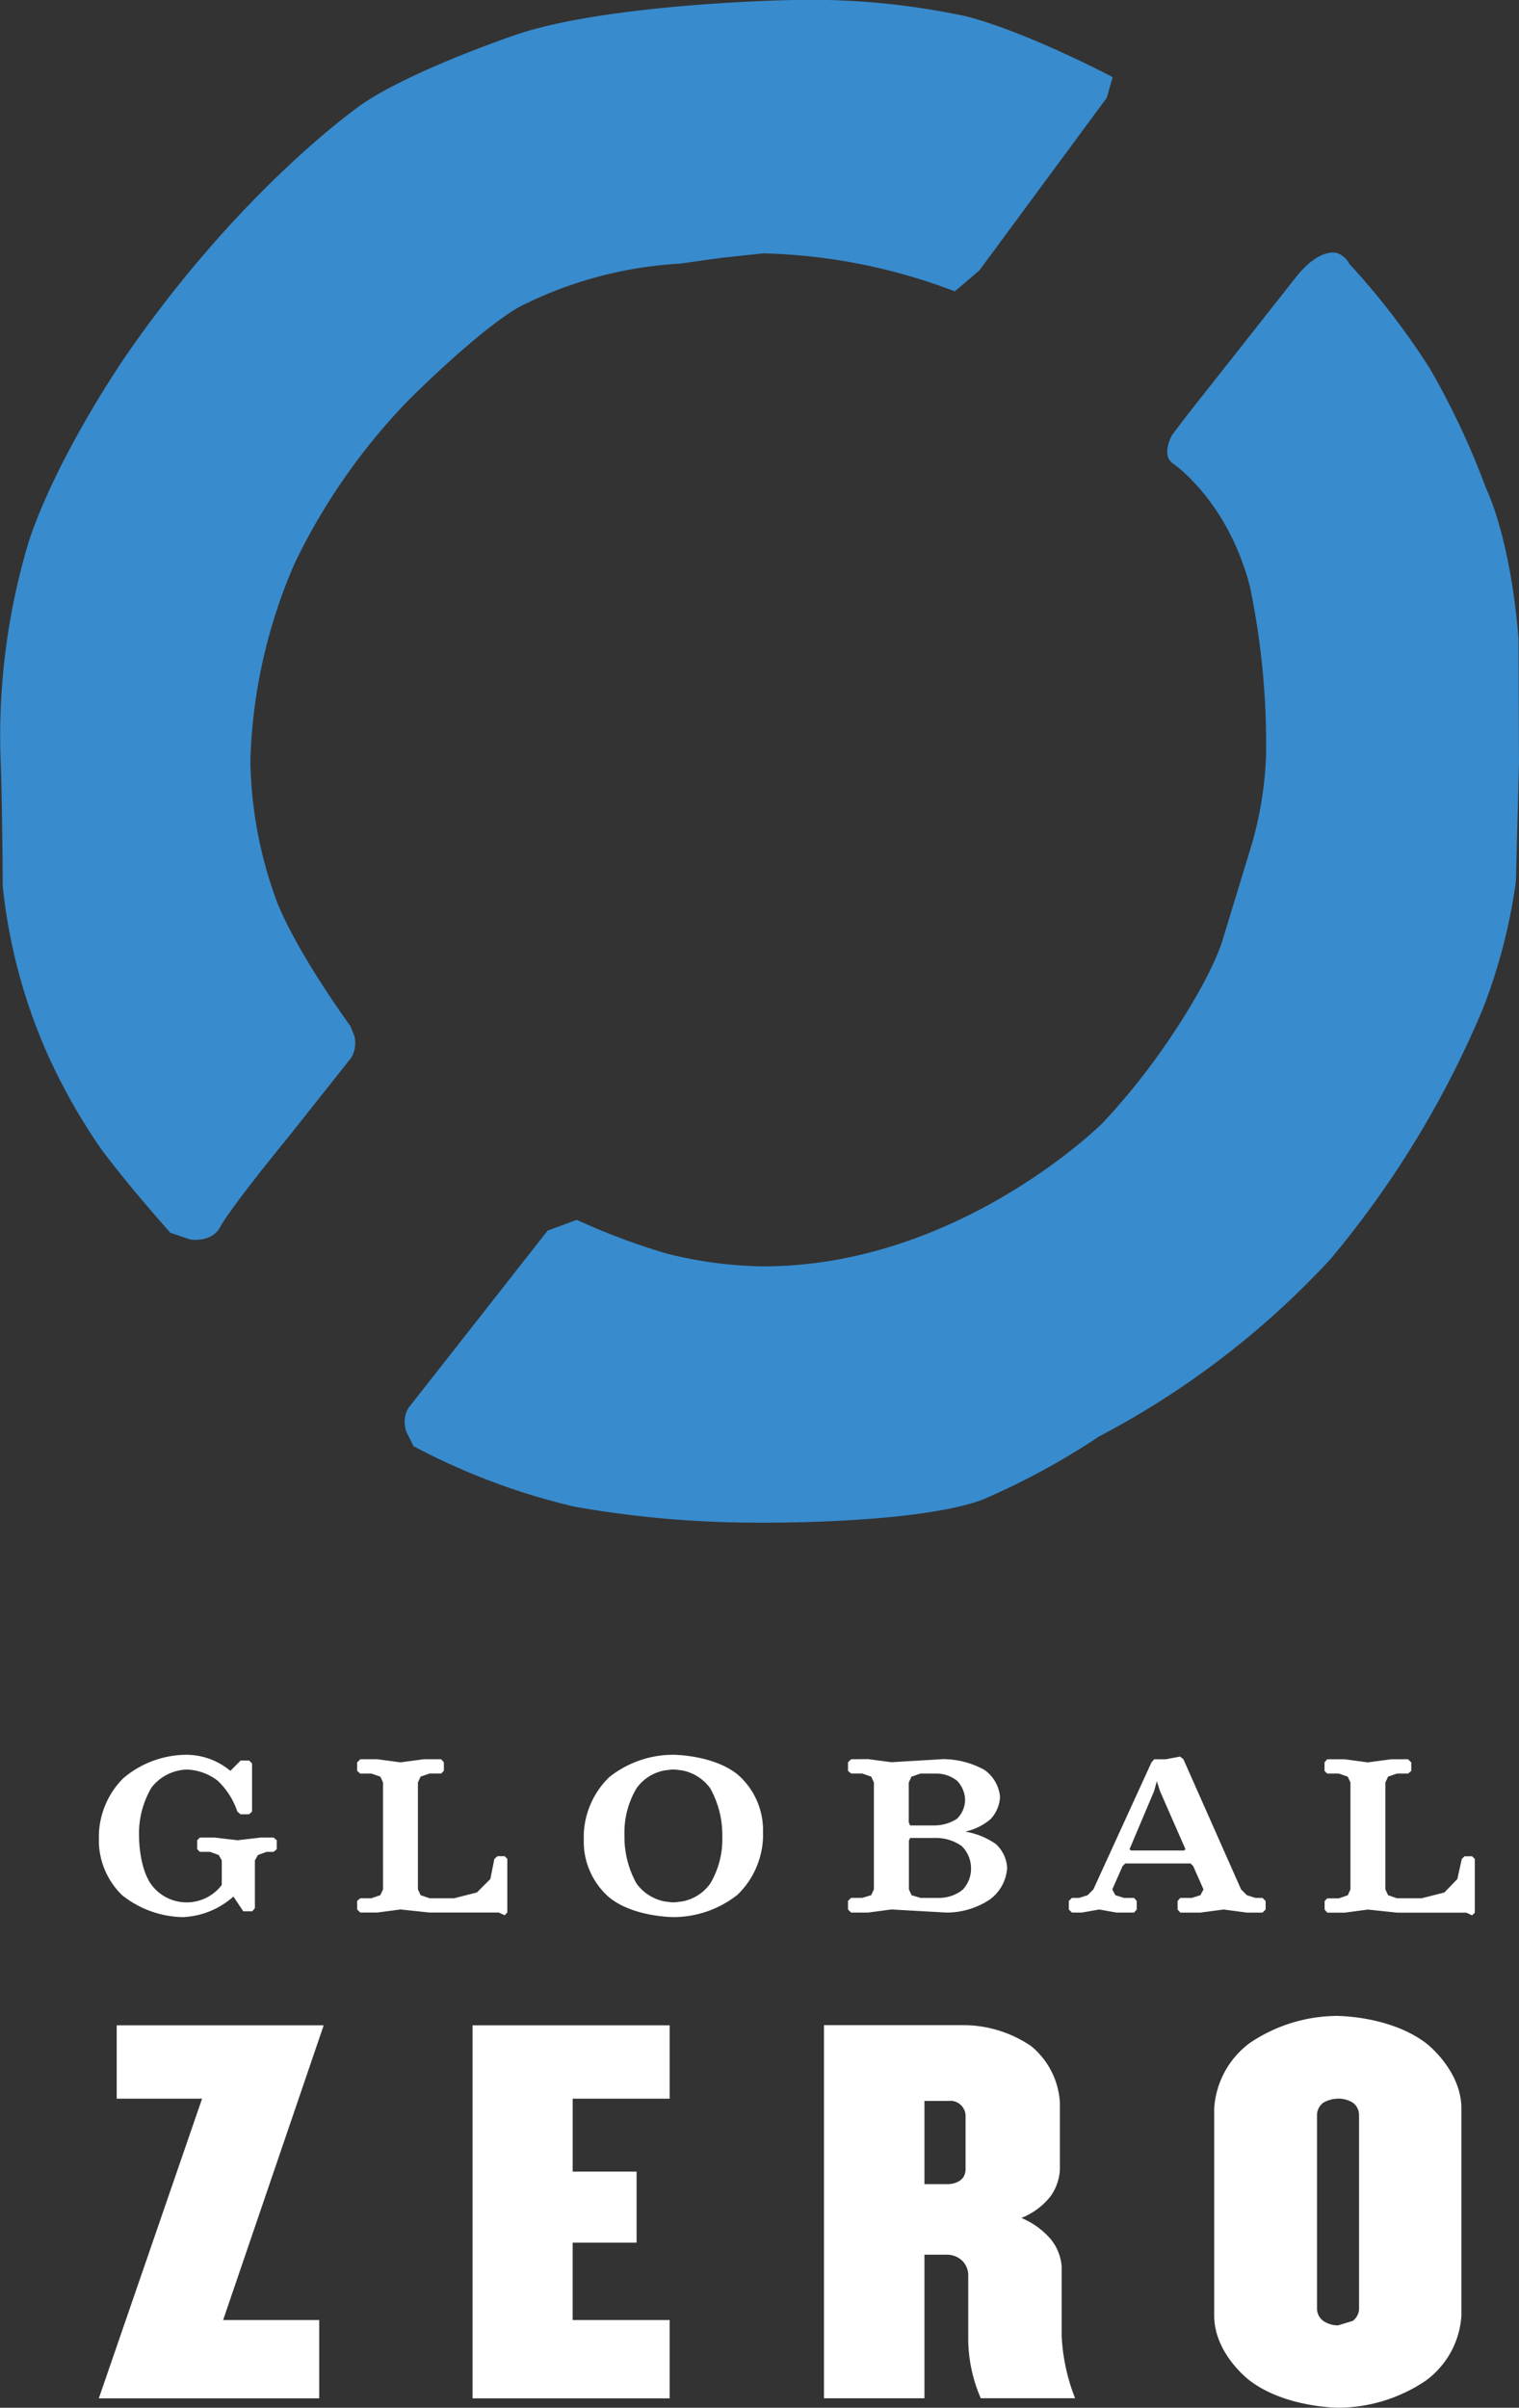 <svg xmlns="http://www.w3.org/2000/svg" width="147" height="232.884" viewBox="0 0 147 232.884"><rect x="0" y="0" width="147" height="232.884" fill="#333333" stroke="none"/><g id="Global_Zero_logo" transform="translate(0 0)"><path id="path22168" d="M143.756,47.085a74.693,74.693,0,0,0-5.451-11.55A72.065,72.065,0,0,0,130.562,25.5a2.082,2.082,0,0,0-1.211-1.038s-1.644-.519-3.893,2.293l-10.685,13.54-1.341,1.774s-1.125,1.946.087,2.768c0,0,5.278,3.547,7.441,11.9a74.55,74.55,0,0,1,1.557,16.439A35.372,35.372,0,0,1,121,82.125l-2.682,8.782s-.735,2.812-4.326,8.349a66.02,66.02,0,0,1-7.268,9.344S92.84,122.486,73.849,122.486a40.137,40.137,0,0,1-9.387-1.255,66.506,66.506,0,0,1-8.652-3.244L53,119.025,39.544,136.156a2.667,2.667,0,0,0-.173,2.423l.649,1.3a64.537,64.537,0,0,0,15.53,5.84A100.921,100.921,0,0,0,72.9,147.274s15.487.216,22.149-2.206a71.031,71.031,0,0,0,11.334-6.143,82.9,82.9,0,0,0,22.365-17.131A94.6,94.6,0,0,0,143.54,97.482a54.351,54.351,0,0,0,3.158-12.2l.3-11.464-.043-11.94s-.519-8.868-3.2-14.795M107.678,7.46S99.415,3.09,93.488,1.576A71.84,71.84,0,0,0,76.1.018S58.492.365,49.71,3.436c0,0-9.776,3.331-14.578,6.576,0,0-11.42,7.787-22.8,24.182,0,0-6.619,9.473-9.517,18.082A65.2,65.2,0,0,0,.048,73.17s.173,3.893.216,12.545a53.762,53.762,0,0,0,4.283,16.136,58,58,0,0,0,5.191,9.214s2.076,2.9,6.749,8.176l1.947.649s2.076.346,2.9-1.255c0,0,.735-1.514,6.532-8.609l6.143-7.743a2.851,2.851,0,0,0,.3-2.033l-.389-.995S28.989,92.55,26.869,87.4A40.767,40.767,0,0,1,24.23,73.516,51.263,51.263,0,0,1,28.556,54.4a60.316,60.316,0,0,1,10.9-15.616s6.705-6.748,10.771-9.084A39.132,39.132,0,0,1,65.8,25.5l4.023-.562,4.023-.433a55.488,55.488,0,0,1,18.558,3.677l2.379-2.033,12.329-16.7.562-1.99" transform="translate(0 0)" fill="#388bcd"></path><path id="path22200" d="M348.112,3924.155v.822l-.3.26h-1.081l-.865.3-.26.563v10.339l.26.563.865.3h2.379l2.206-.562,1.255-1.3L353,3933.5l.26-.26H354l.26.26v5.191l-.26.26-.562-.26h-6.705l-2.812-.3-2.249.3h-1.687l-.26-.3v-.822l.26-.26H341.1l.865-.3.26-.562V3926.1l-.26-.562-.865-.3h-1.125l-.26-.26v-.822l.26-.3h1.687l2.249.3,2.25-.3h1.644l.3.3m-22.365-.562-1.384.26h-1.125l-.26.3-5.624,12.286-.562.563-.822.26h-.692l-.3.3v.822l.3.3h.952l1.687-.3,1.687.3h1.687l.26-.3v-.822l-.26-.3H320.3l-.822-.26-.3-.562.995-2.25.26-.26h6.316l.26.26.995,2.25-.3.563-.822.26h-1.125l-.26.3v.822l.26.3h1.947l2.25-.3,2.249.3h1.514l.3-.3v-.822l-.3-.3h-.692l-.822-.26-.562-.562-5.58-12.588Zm-2.25,2.379.3.952,2.466,5.624-.13.13h-5.148l-.13-.13,2.379-5.624Zm-29.589-2.12-.3.3v.822l.3.26h1.081l.865.3.26.563v10.339l-.26.563-.865.26h-1.081l-.3.3v.822l.3.3h1.644l2.25-.3,5.321.3a7.578,7.578,0,0,0,4.2-1.254,4.123,4.123,0,0,0,1.687-3.072,3.4,3.4,0,0,0-1.081-2.293,7.27,7.27,0,0,0-2.985-1.211,5.593,5.593,0,0,0,2.466-1.211,3.351,3.351,0,0,0,.908-2.163,3.586,3.586,0,0,0-1.514-2.6,8.4,8.4,0,0,0-3.98-1.038l-5.018.3-2.25-.3Zm6.705,1.384h1.514a3.256,3.256,0,0,1,2.033.692,2.746,2.746,0,0,1,.779,1.86,2.6,2.6,0,0,1-.779,1.817,4.038,4.038,0,0,1-2.163.649h-2.379l-.13-.3v-3.85l.26-.562Zm-.995,6.229H302a4.326,4.326,0,0,1,2.6.779,3.011,3.011,0,0,1,.908,2.12,2.953,2.953,0,0,1-.822,2.12,3.653,3.653,0,0,1-2.249.779h-1.817l-.865-.26-.26-.562v-4.715Zm-22.928-8.046a9.942,9.942,0,0,0-6.186,2.163,8.111,8.111,0,0,0-2.466,5.537v.865a7.132,7.132,0,0,0,2.466,5.234c2.336,1.9,6.186,1.9,6.186,1.9a9.992,9.992,0,0,0,6.229-2.163,8.111,8.111,0,0,0,2.466-5.537v-.865a7.132,7.132,0,0,0-2.466-5.234C280.541,3923.42,276.69,3923.42,276.69,3923.42Zm-.13,1.427h.3l.692.087a4.371,4.371,0,0,1,2.725,1.73,9.242,9.242,0,0,1,1.168,4.456v.3a8.352,8.352,0,0,1-1.168,4.456,4.256,4.256,0,0,1-2.725,1.73l-.692.087h-.3l-.692-.087a4.371,4.371,0,0,1-2.725-1.73,9.242,9.242,0,0,1-1.168-4.456v-.3a8.352,8.352,0,0,1,1.168-4.456,4.256,4.256,0,0,1,2.725-1.73Zm-30.152-.995h1.644l2.249.3,2.249-.3h1.687l.26.3v.822l-.26.26h-1.125l-.865.3-.26.563v10.339l.26.563.865.3h2.379l2.206-.562,1.3-1.3.389-1.947.3-.26h.692l.26.26v5.191l-.26.26-.562-.26h-6.705l-2.812-.3-2.249.3h-1.644l-.3-.3v-.822l.3-.26h1.081l.865-.3.26-.562V3926.1l-.26-.562-.865-.3h-1.081l-.3-.26v-.822l.3-.3m-10.469.433v4.629l-.3.26h-.822l-.3-.26a7.321,7.321,0,0,0-1.9-2.985,5.167,5.167,0,0,0-2.985-1.082,4.5,4.5,0,0,0-3.417,1.73,8.775,8.775,0,0,0-1.211,4.845s0,2.942,1.211,4.585a4.261,4.261,0,0,0,6.792,0v-2.379l-.3-.519-.822-.3h-.995l-.26-.26v-.865l.26-.26h1.428l2.206.26,2.249-.26h1.255l.3.26v.865l-.3.26h-.692l-.822.3-.3.519v4.629l-.26.3h-.865l-.952-1.428a7.856,7.856,0,0,1-4.932,1.99,9.712,9.712,0,0,1-5.84-2.12,7.416,7.416,0,0,1-2.249-5.018v-.865a8.069,8.069,0,0,1,2.336-5.407,9.5,9.5,0,0,1,6.186-2.293,6.669,6.669,0,0,1,4.2,1.557l.995-1h.822l.3.3m105.077,24.4a15.239,15.239,0,0,0-8.565,2.639,8.549,8.549,0,0,0-3.418,6.316v20.029c0,3.72,3.418,6.273,3.418,6.273,3.461,2.639,8.565,2.639,8.565,2.639a15.183,15.183,0,0,0,8.522-2.639,8.433,8.433,0,0,0,3.418-6.273v-20.029c0-3.72-3.418-6.316-3.418-6.316C346.079,3948.683,341.017,3948.683,341.017,3948.683Zm-.039,8h.039a2.694,2.694,0,0,1,1.428.389,1.485,1.485,0,0,1,.606,1.125v18.861a1.524,1.524,0,0,1-.606,1.125l-1.428.433a2.51,2.51,0,0,1-1.428-.433,1.485,1.485,0,0,1-.606-1.125V3958.2a1.524,1.524,0,0,1,.606-1.125A2.86,2.86,0,0,1,340.979,3956.687Zm-49.709-7.095v36.078H301v-13.886h2.206a2.126,2.126,0,0,1,1.514.649,2.024,2.024,0,0,1,.519,1.255v6.4a14.529,14.529,0,0,0,1.211,5.58h9.128a18.919,18.919,0,0,1-1.3-6.013v-6.749a4.762,4.762,0,0,0-1.038-2.6,7.6,7.6,0,0,0-2.855-2.076,6.835,6.835,0,0,0,2.769-2.033,4.805,4.805,0,0,0,.952-2.639v-6.489a7.644,7.644,0,0,0-2.769-5.451,11.659,11.659,0,0,0-6.316-2.033H291.269ZM301,3956.9h2.336a1.475,1.475,0,0,1,1.644,1.427v5.148c0,1.471-1.644,1.471-1.644,1.471H301Zm-27.859,6.835v6.878h-6.186v7.484h9.387v7.57H257.267v-36.078h19.077v7.095h-9.387v7.051h6.186m-30.281-14.146-9.733,28.508h9.3v7.57H221.1l9.993-28.984h-8.263v-7.095h20.029" transform="translate(-211.537 -3753.695)" fill="#fff"></path></g></svg>